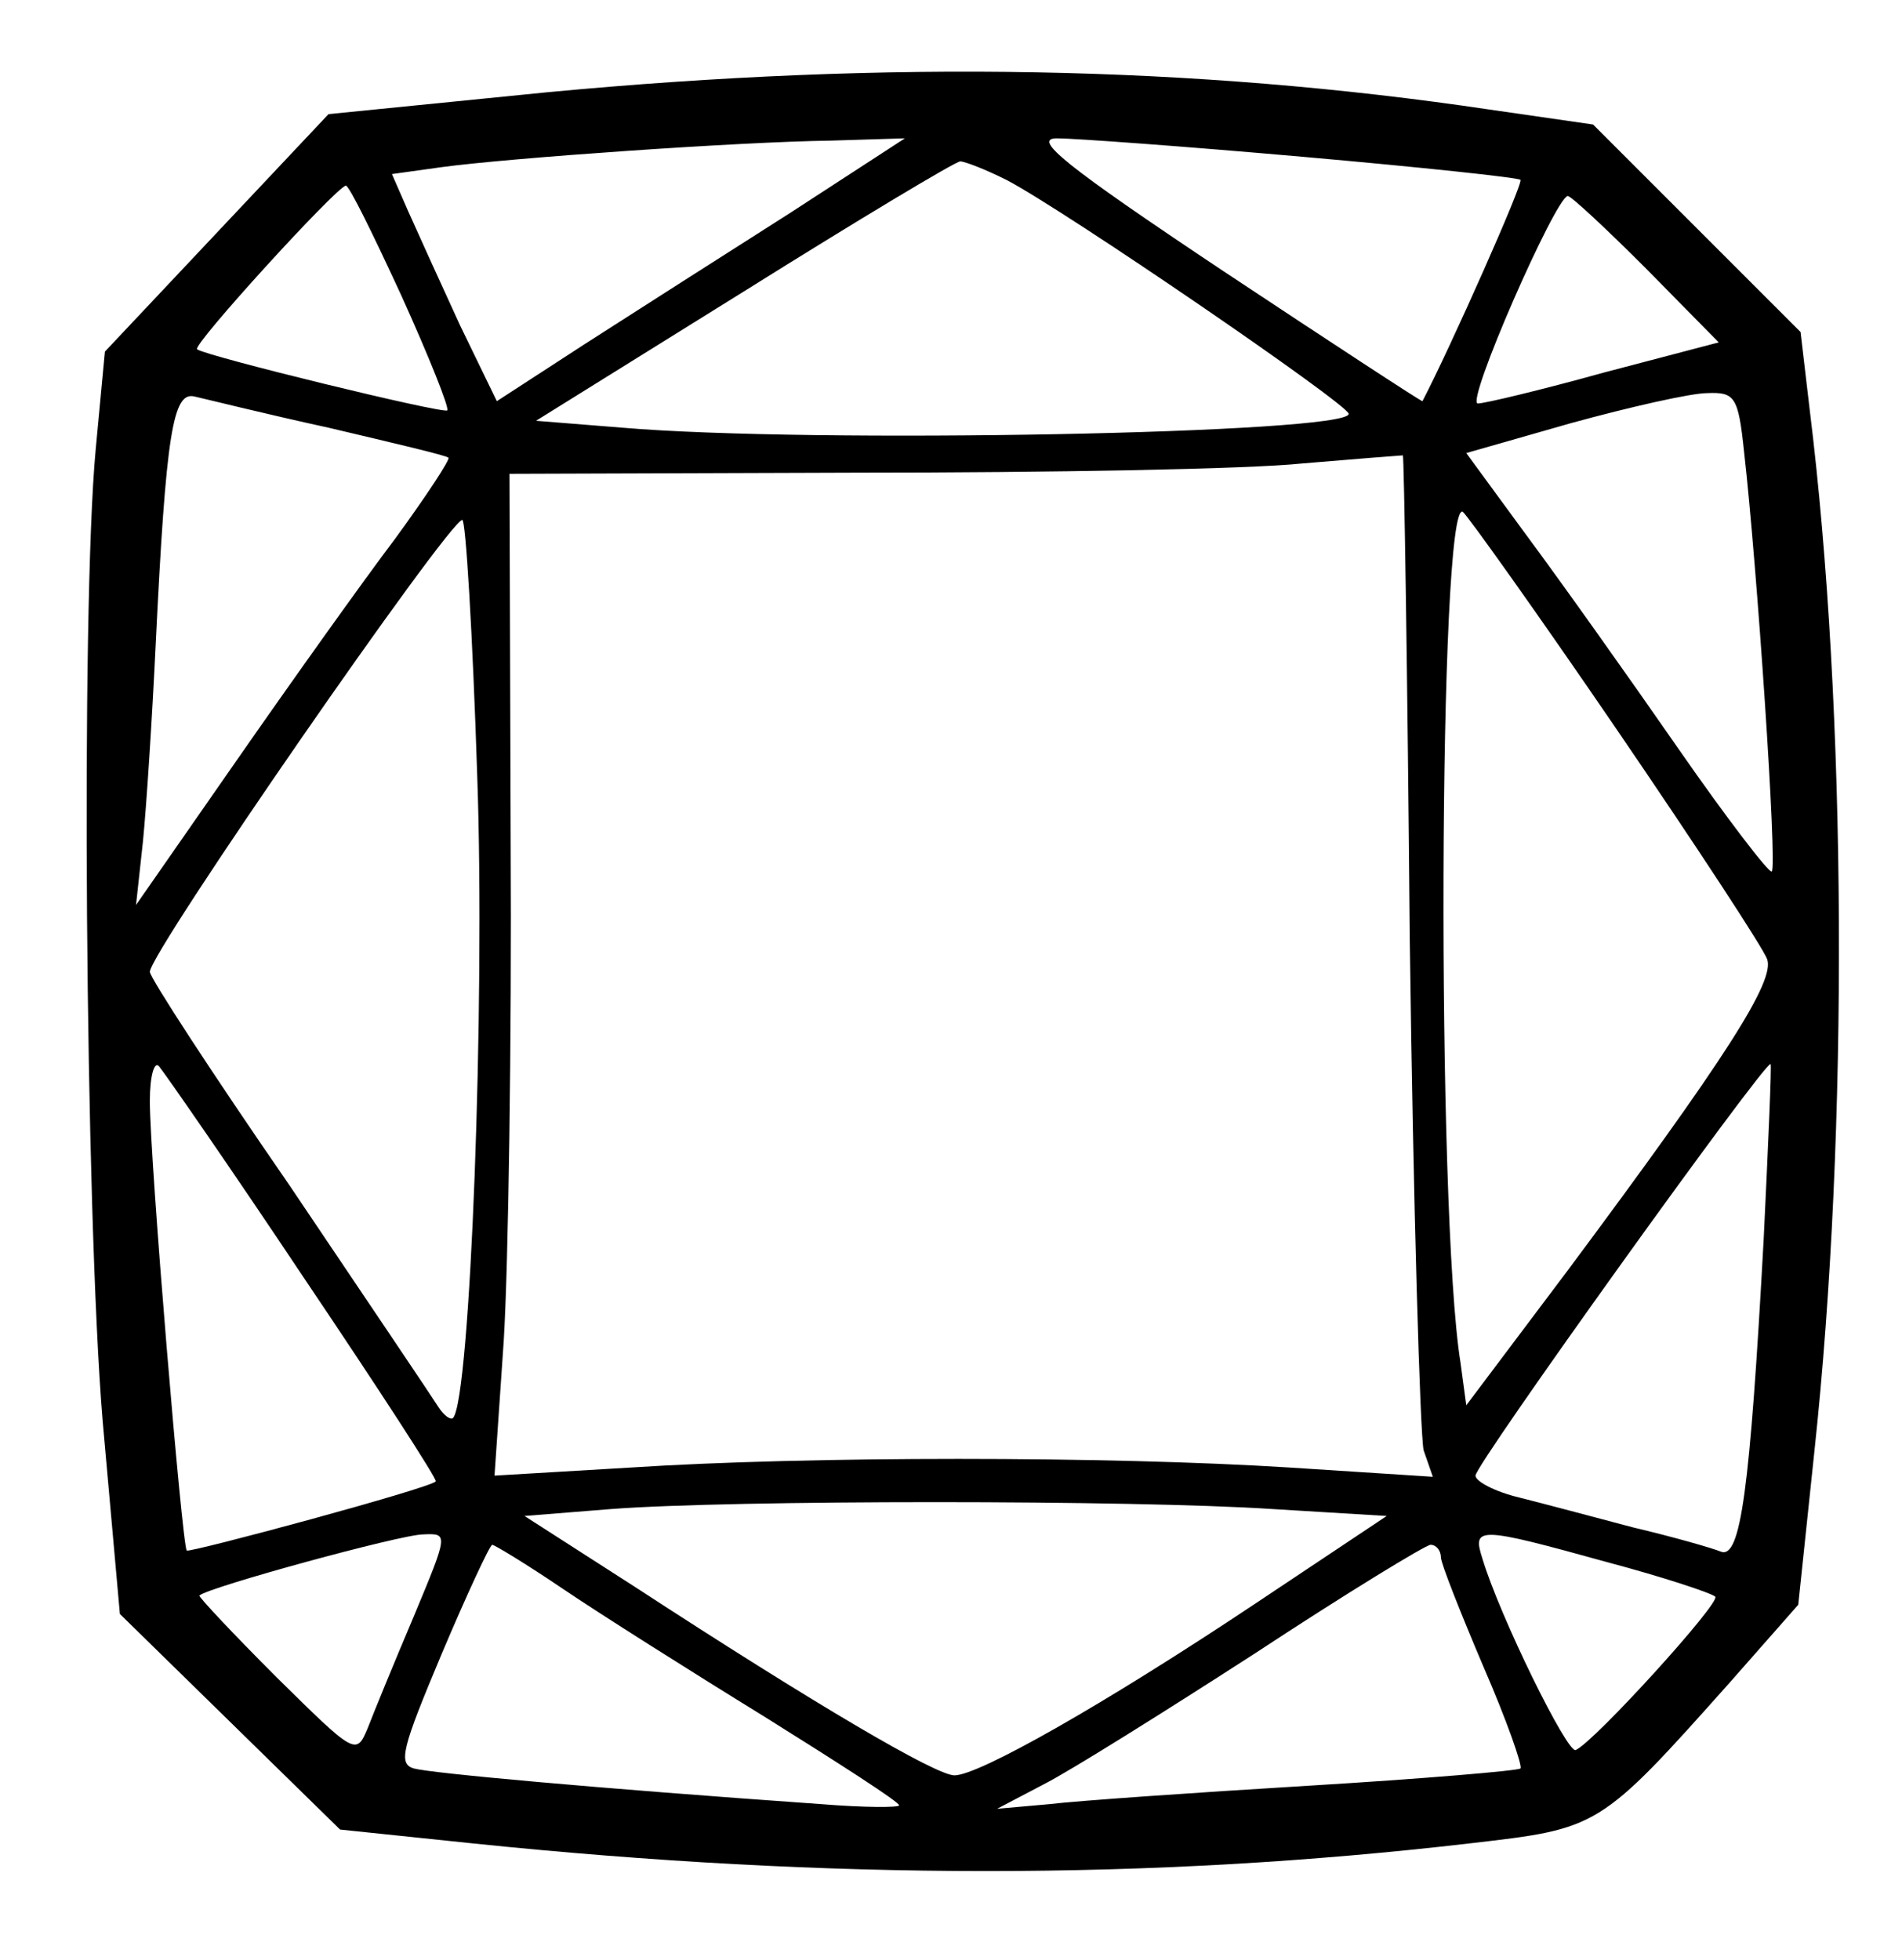 <?xml version="1.0" standalone="no"?>
<!DOCTYPE svg PUBLIC "-//W3C//DTD SVG 20010904//EN"
 "http://www.w3.org/TR/2001/REC-SVG-20010904/DTD/svg10.dtd">
<svg version="1.0" xmlns="http://www.w3.org/2000/svg"
 width="165pt" height="170pt" viewBox="0 0 165 170"
 preserveAspectRatio="xMidYMid meet">
<g transform="translate(0,170) scale(0.1,-0.1)"
fill="#000000" stroke="none">
<path d="M475 1620 l-190 -19 -97 -103 -97 -103 -8 -85 c-13 -140 -9 -660 6
-842 l15 -168 95 -93 96 -94 115 -12 c310 -32 590 -32 865 0 112 13 112 12
226 140 l59 67 14 133 c30 279 28 645 -4 903 l-8 68 -90 90 -90 90 -90 13
c-256 38 -520 43 -817 15z m210 -105 c-55 -35 -135 -86 -177 -113 l-77 -50
-32 66 c-17 37 -37 81 -45 99 l-14 32 43 6 c59 8 259 22 337 23 l65 2 -100
-65z m445 49 c102 -9 187 -18 189 -20 3 -2 -61 -146 -85 -192 0 -1 -78 50
-173 113 -138 92 -166 115 -144 115 15 0 111 -7 213 -16z m-257 -20 c50 -26
297 -195 297 -203 0 -17 -466 -26 -630 -12 l-75 6 180 112 c99 62 184 113 188
113 4 0 22 -7 40 -16z m-525 -100 c24 -53 42 -98 40 -100 -4 -3 -209 47 -217
53 -5 3 120 140 129 142 3 0 24 -43 48 -95z m1080 23 l63 -64 -99 -26 c-54
-15 -104 -27 -110 -27 -11 0 67 178 78 180 3 0 34 -29 68 -63z m-1143 -138
c55 -13 102 -24 104 -26 2 -1 -19 -33 -46 -70 -28 -37 -90 -124 -138 -193
l-87 -125 6 55 c3 30 8 107 11 170 9 185 15 221 34 216 9 -2 61 -15 116 -27z
m1228 -21 c11 -96 29 -360 24 -364 -2 -2 -39 46 -82 108 -43 62 -102 145 -131
184 l-52 71 91 26 c51 14 104 26 118 26 24 1 27 -3 32 -51z m-290 -423 c3
-231 9 -430 12 -443 l8 -23 -124 8 c-157 10 -419 10 -572 0 l-118 -7 8 117 c4
65 7 261 6 435 l-1 317 301 1 c166 0 340 3 387 8 47 4 86 7 87 7 1 0 4 -189 6
-420z m179 183 c69 -101 128 -191 131 -200 7 -19 -36 -86 -173 -270 l-88 -117
-5 37 c-21 130 -19 750 2 738 4 -3 64 -87 133 -188z m-988 -41 c7 -198 -6
-541 -21 -557 -2 -2 -8 2 -13 10 -5 8 -63 94 -129 192 -67 97 -121 180 -121
185 0 17 259 391 271 392 3 1 9 -99 13 -222z m-150 -436 c64 -95 116 -175 114
-176 -5 -6 -213 -62 -216 -60 -4 4 -32 339 -32 390 0 22 4 35 8 30 5 -6 62
-88 126 -184z m1266 34 c-12 -219 -20 -277 -37 -271 -7 3 -42 13 -76 21 -34 9
-79 21 -99 26 -21 5 -38 14 -38 19 0 10 252 361 256 357 1 -1 -2 -69 -6 -152z
m-426 -234 l99 -6 -114 -76 c-132 -88 -240 -149 -261 -149 -16 0 -120 61 -278
164 l-95 61 75 6 c104 8 454 8 574 0z m-745 -93 c-17 -40 -35 -84 -40 -97 -10
-24 -11 -23 -79 44 -38 38 -68 70 -67 71 7 7 175 53 194 53 22 1 22 1 -8 -71z
m1035 47 c49 -13 91 -27 94 -30 5 -5 -105 -126 -121 -133 -7 -4 -66 116 -81
166 -9 28 -4 28 108 -3z m-906 -23 c31 -21 110 -71 175 -111 64 -40 117 -74
117 -77 0 -2 -30 -2 -67 1 -199 14 -340 27 -354 31 -14 4 -10 18 24 99 22 52
42 95 44 95 2 0 30 -17 61 -38z m762 27 c0 -5 17 -48 37 -95 20 -46 34 -86 32
-88 -2 -2 -85 -9 -184 -15 -99 -6 -200 -13 -225 -16 l-45 -4 40 21 c22 11 105
63 184 114 79 52 148 94 152 94 5 0 9 -5 9 -11z"/>
</g>
</svg>
